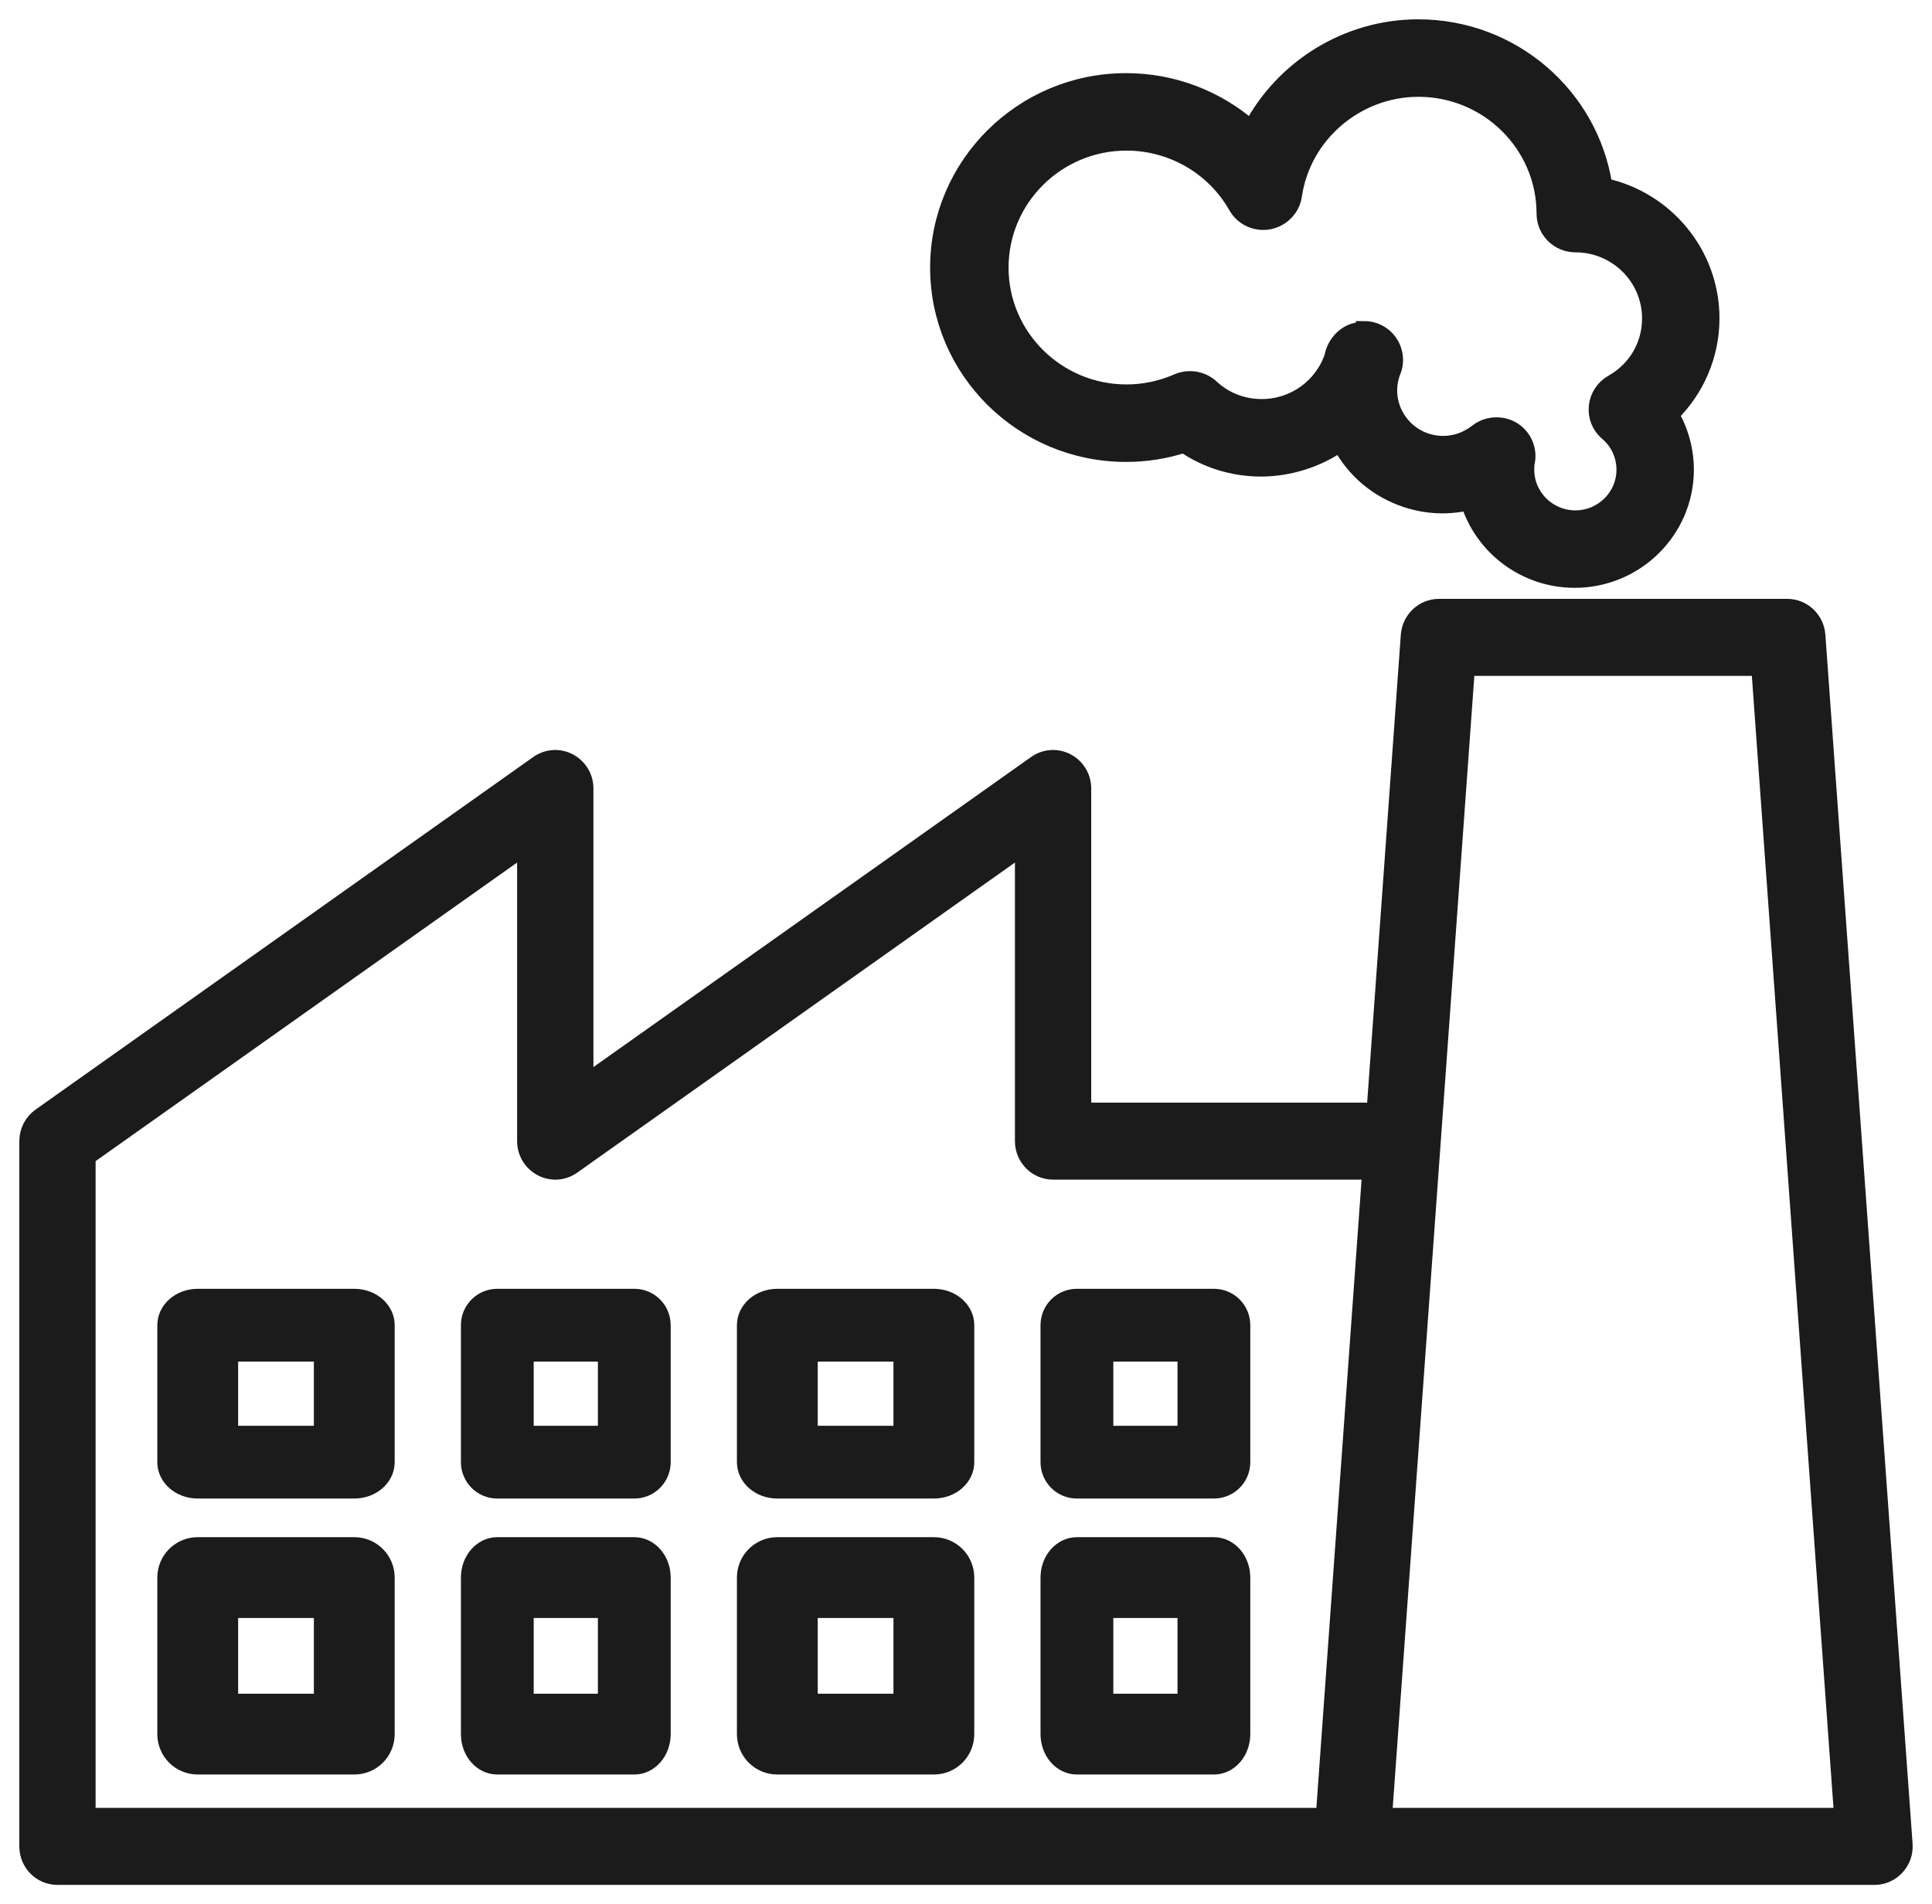 <svg xmlns="http://www.w3.org/2000/svg" fill="none" viewBox="0 0 70 69" height="69" width="70">
<path stroke-width="0.6" stroke="#1B1B1B" fill="#1B1B1B" d="M64.762 22H52.137C51.567 22 51.098 22.445 51.054 23.015L49.814 40.254H39.237V28.571C39.237 28.163 39.014 27.79 38.653 27.6C38.292 27.41 37.866 27.44 37.535 27.673L21.201 39.246V28.571C21.201 28.163 20.977 27.79 20.616 27.6C20.256 27.41 19.83 27.44 19.498 27.673L1.462 40.451C1.173 40.656 1 40.991 1 41.349V66.905C1 67.511 1.483 68 2.082 68H67.915C68.218 68 68.499 67.876 68.709 67.65C68.918 67.423 69.019 67.131 68.997 66.824L65.837 23.015C65.794 22.445 65.325 22 64.755 22H64.762ZM55.109 65.809H50.138L53.139 24.191H63.752L66.753 65.809H55.109ZM3.164 65.809V41.919L19.036 30.674V41.349C19.036 41.758 19.26 42.13 19.621 42.32C19.982 42.51 20.407 42.481 20.739 42.247L37.073 30.674V41.349C37.073 41.955 37.556 42.444 38.155 42.444H49.655L47.974 65.809H3.164Z"></path>
<path stroke-width="0.6" stroke="#1B1B1B" fill="#1B1B1B" d="M58.118 6.74C57.628 3.494 54.8 1 51.385 1C48.794 1 46.478 2.479 45.335 4.664C44.103 3.575 42.499 2.95 40.8 2.95C37.051 2.95 34 5.974 34 9.698C34 13.421 37.051 16.438 40.8 16.438C41.52 16.438 42.225 16.327 42.9 16.107C43.709 16.666 44.682 16.968 45.691 16.968C46.701 16.968 47.748 16.637 48.557 16.062C49.062 17.026 49.908 17.74 50.947 18.086C51.697 18.336 52.476 18.366 53.218 18.189C53.723 19.815 55.252 21 57.056 21C59.268 21 61.072 19.212 61.072 17.019C61.072 16.305 60.879 15.621 60.53 15.018C61.458 14.113 62 12.862 62 11.537C62 9.19 60.33 7.218 58.103 6.747L58.118 6.74ZM55.289 17.019C55.289 16.924 55.289 16.828 55.312 16.739C55.401 16.291 55.2 15.827 54.807 15.584C54.629 15.474 54.421 15.422 54.221 15.422C53.983 15.422 53.738 15.496 53.538 15.65C53.419 15.746 53.293 15.82 53.166 15.886C52.699 16.121 52.164 16.158 51.667 15.996C51.17 15.834 50.769 15.481 50.531 15.018C50.301 14.561 50.257 14.046 50.42 13.546C50.42 13.546 50.42 13.539 50.42 13.531C50.591 13.193 50.568 12.781 50.368 12.457C50.168 12.133 49.811 11.934 49.425 11.934V11.957C49.314 11.957 49.195 11.979 49.084 12.008C48.69 12.118 48.386 12.479 48.297 12.869C48.297 12.869 48.297 12.884 48.297 12.891C47.933 14.01 46.894 14.76 45.714 14.76C45.023 14.76 44.377 14.51 43.88 14.046C43.554 13.745 43.078 13.664 42.67 13.84C42.076 14.098 41.453 14.23 40.814 14.23C38.298 14.23 36.242 12.199 36.242 9.698C36.242 7.196 38.291 5.157 40.814 5.157C42.462 5.157 43.992 6.04 44.801 7.468C45.031 7.88 45.506 8.101 45.974 8.013C46.441 7.924 46.805 7.549 46.872 7.085C47.191 4.878 49.136 3.208 51.392 3.208C53.916 3.208 55.972 5.238 55.972 7.74C55.972 8.351 56.47 8.844 57.086 8.844C58.578 8.844 59.795 10.051 59.795 11.537C59.795 12.516 59.283 13.392 58.422 13.877C58.11 14.054 57.902 14.37 57.865 14.731C57.828 15.091 57.969 15.437 58.244 15.673C58.645 16.011 58.867 16.504 58.867 17.019C58.867 17.998 58.066 18.793 57.078 18.793C56.091 18.793 55.289 17.998 55.289 17.019Z"></path>
<path stroke-width="0.6" stroke="#1B1B1B" fill="#1B1B1B" d="M12.836 47H7.164C6.52 47 6 47.455 6 48.018V52.982C6 53.545 6.52 54 7.164 54H12.836C13.48 54 14 53.545 14 52.982V48.018C14 47.455 13.48 47 12.836 47ZM11.672 51.963H8.328V49.037H11.672V51.963Z"></path>
<path stroke-width="0.6" stroke="#1B1B1B" fill="#1B1B1B" d="M22.982 47H18.018C17.455 47 17 47.455 17 48.018V52.982C17 53.545 17.455 54 18.018 54H22.982C23.545 54 24 53.545 24 52.982V48.018C24 47.455 23.545 47 22.982 47ZM21.963 51.963H19.037V49.037H21.963V51.963Z"></path>
<path stroke-width="0.6" stroke="#1B1B1B" fill="#1B1B1B" d="M33.836 47H28.164C27.52 47 27 47.455 27 48.018V52.982C27 53.545 27.52 54 28.164 54H33.836C34.48 54 35 53.545 35 52.982V48.018C35 47.455 34.48 47 33.836 47ZM32.672 51.963H29.328V49.037H32.672V51.963Z"></path>
<path stroke-width="0.6" stroke="#1B1B1B" fill="#1B1B1B" d="M43.982 47H39.018C38.455 47 38 47.455 38 48.018V52.982C38 53.545 38.455 54 39.018 54H43.982C44.545 54 45 53.545 45 52.982V48.018C45 47.455 44.545 47 43.982 47ZM42.963 51.963H40.037V49.037H42.963V51.963Z"></path>
<path stroke-width="0.6" stroke="#1B1B1B" fill="#1B1B1B" d="M12.836 56H7.164C6.52 56 6 56.52 6 57.164V62.836C6 63.48 6.52 64 7.164 64H12.836C13.48 64 14 63.48 14 62.836V57.164C14 56.52 13.48 56 12.836 56ZM11.672 61.672H8.328V58.328H11.672V61.672Z"></path>
<path stroke-width="0.6" stroke="#1B1B1B" fill="#1B1B1B" d="M22.982 56H18.018C17.455 56 17 56.52 17 57.164V62.836C17 63.48 17.455 64 18.018 64H22.982C23.545 64 24 63.48 24 62.836V57.164C24 56.52 23.545 56 22.982 56ZM21.963 61.672H19.037V58.328H21.963V61.672Z"></path>
<path stroke-width="0.6" stroke="#1B1B1B" fill="#1B1B1B" d="M33.836 56H28.164C27.52 56 27 56.52 27 57.164V62.836C27 63.48 27.52 64 28.164 64H33.836C34.48 64 35 63.48 35 62.836V57.164C35 56.52 34.48 56 33.836 56ZM32.672 61.672H29.328V58.328H32.672V61.672Z"></path>
<path stroke-width="0.6" stroke="#1B1B1B" fill="#1B1B1B" d="M43.982 56H39.018C38.455 56 38 56.52 38 57.164V62.836C38 63.48 38.455 64 39.018 64H43.982C44.545 64 45 63.48 45 62.836V57.164C45 56.52 44.545 56 43.982 56ZM42.963 61.672H40.037V58.328H42.963V61.672Z"></path>
</svg>
